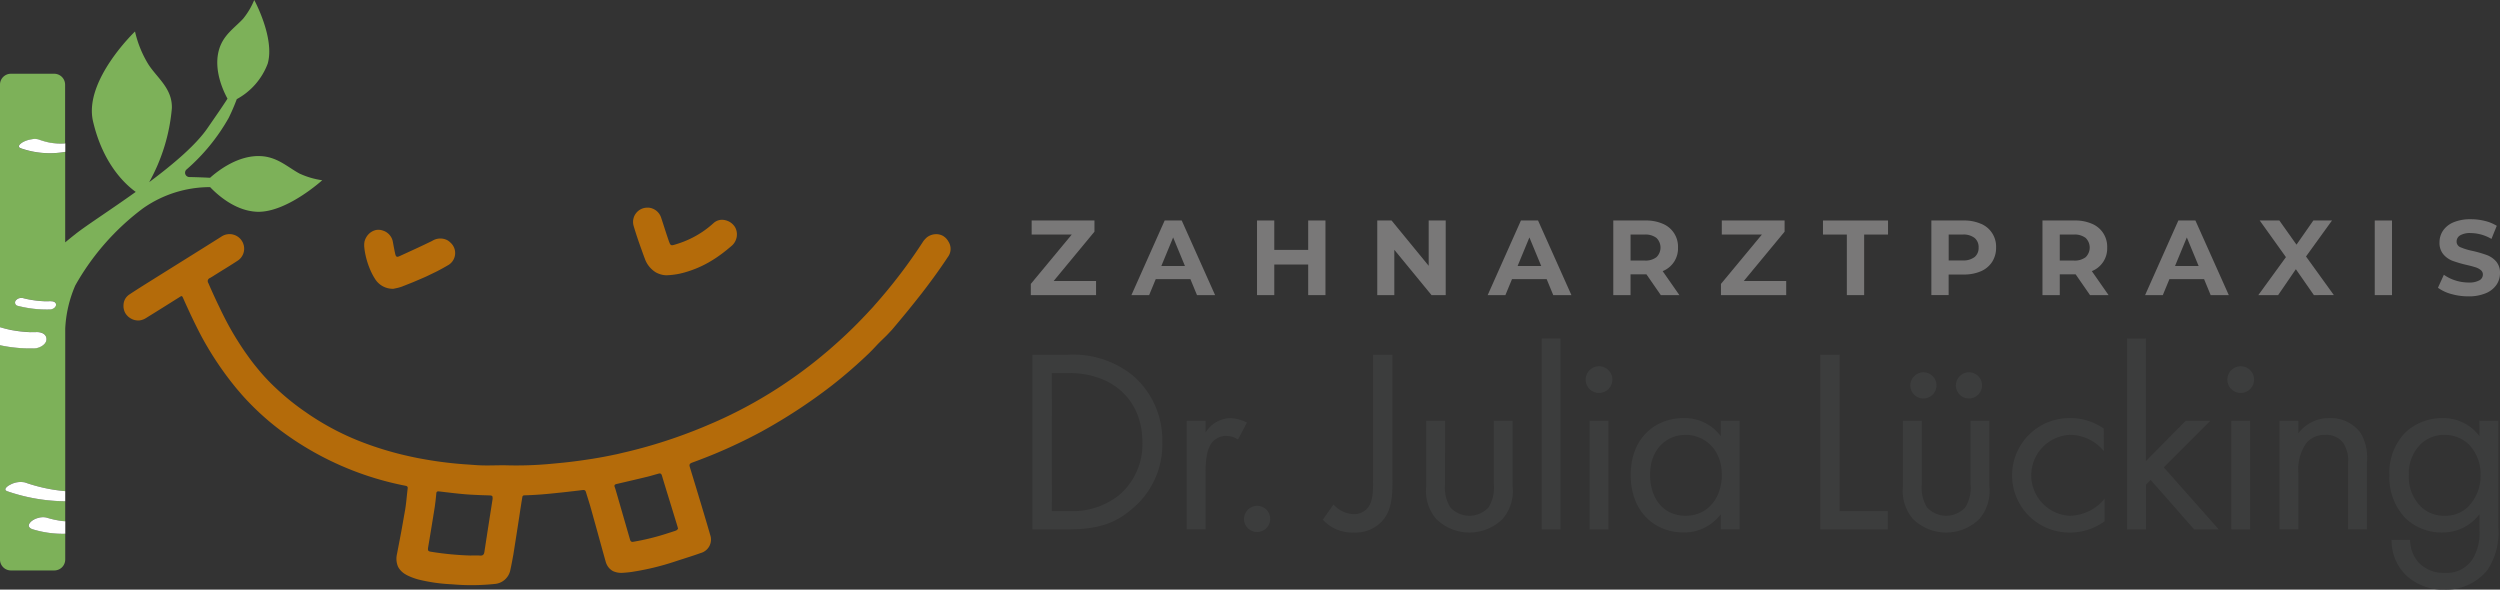 <svg xmlns="http://www.w3.org/2000/svg" xmlns:xlink="http://www.w3.org/1999/xlink" width="296.258" height="69.869" viewBox="0 0 296.258 69.869">
  <rect x="0" y="0" width="296.258" height="69.869" fill="#333333" stroke="none"/>
  <defs>
    <clipPath id="clip-path">
      <rect id="Rechteck_68" data-name="Rechteck 68" width="296.258" height="69.869" fill="none"/>
    </clipPath>
  </defs>
  <g id="Gruppe_94" data-name="Gruppe 94" transform="translate(0 0)">
    <g id="Gruppe_94-2" data-name="Gruppe 94" transform="translate(0 0)" clip-path="url(#clip-path)">
      <path id="Pfad_534" data-name="Pfad 534" d="M219.887,93.285H221.9a8.839,8.839,0,0,0,5.926-1.861,7.92,7.92,0,0,0,2.793-6.3c0-4.965-3.476-8.191-8.719-8.191h-2.017Zm-2.3-18.523h4.22a11.253,11.253,0,0,1,7.632,2.421,10.085,10.085,0,0,1,3.537,7.943,9.853,9.853,0,0,1-3.63,7.943c-1.893,1.613-3.879,2.389-7.571,2.389h-4.188Z" transform="translate(-95.241 -32.724)" fill="#3c3d3d"/>
      <path id="Pfad_535" data-name="Pfad 535" d="M250.09,88.426h2.234v1.4a3.577,3.577,0,0,1,2.917-1.707,4.713,4.713,0,0,1,1.986.527l-1.055,2.017a2.3,2.3,0,0,0-1.3-.434,2.162,2.162,0,0,0-1.8.807c-.372.5-.744,1.365-.744,3.475V101.3H250.09Z" transform="translate(-109.466 -38.569)" fill="#3c3d3d"/>
      <path id="Pfad_536" data-name="Pfad 536" d="M263.725,106.6a1.551,1.551,0,1,1-1.551,1.552,1.577,1.577,0,0,1,1.551-1.552" transform="translate(-114.755 -46.66)" fill="#3c3d3d"/>
      <path id="Pfad_537" data-name="Pfad 537" d="M287.035,74.762V89.655c0,1.675-.031,3.568-1.272,4.871a4.255,4.255,0,0,1-3.289,1.3,4.694,4.694,0,0,1-3.693-1.52l1.272-1.8a3.349,3.349,0,0,0,2.358,1.148,2.181,2.181,0,0,0,1.551-.589c.776-.776.776-2.079.776-3.351V74.762Z" transform="translate(-122.024 -32.724)" fill="#3c3d3d"/>
      <path id="Pfad_538" data-name="Pfad 538" d="M302.81,96.176a4.379,4.379,0,0,0,.621,2.761,3.08,3.08,0,0,0,4.529,0,4.378,4.378,0,0,0,.621-2.761V88.668h2.234v7.757a5.118,5.118,0,0,1-1.18,3.879,5.619,5.619,0,0,1-7.88,0,5.117,5.117,0,0,1-1.18-3.879V88.668h2.234Z" transform="translate(-131.564 -38.811)" fill="#3c3d3d"/>
      <rect id="Rechteck_66" data-name="Rechteck 66" width="2.234" height="22.619" transform="translate(182.695 40.114)" fill="#3c3d3d"/>
      <path id="Pfad_539" data-name="Pfad 539" d="M336.879,96.52h-2.234V83.644h2.234Zm-1.117-19.33a1.582,1.582,0,1,1-1.582,1.582,1.589,1.589,0,0,1,1.582-1.582" transform="translate(-146.273 -33.787)" fill="#3c3d3d"/>
      <path id="Pfad_540" data-name="Pfad 540" d="M345.967,94.848c0,2.762,1.551,4.84,4.22,4.84,2.73,0,4.282-2.265,4.282-4.809,0-3.319-2.3-4.777-4.282-4.777-2.2,0-4.22,1.613-4.22,4.746m8.377-6.422h2.234V101.3h-2.234V99.5a5.431,5.431,0,0,1-4.406,2.172c-3.258,0-6.267-2.3-6.267-6.826,0-4.436,2.978-6.732,6.267-6.732a5.326,5.326,0,0,1,4.406,2.141Z" transform="translate(-150.427 -38.569)" fill="#3c3d3d"/>
      <path id="Pfad_541" data-name="Pfad 541" d="M385.912,74.762V93.285h5.71v2.172h-8.006v-20.7Z" transform="translate(-167.912 -32.724)" fill="#3c3d3d"/>
      <path id="Pfad_542" data-name="Pfad 542" d="M408.872,78.459a1.551,1.551,0,1,1-1.551,1.552,1.576,1.576,0,0,1,1.551-1.552m-5.4,0a1.551,1.551,0,1,1-1.551,1.552,1.576,1.576,0,0,1,1.551-1.552m-.187,13.249a4.385,4.385,0,0,0,.62,2.761,3.081,3.081,0,0,0,4.53,0,4.381,4.381,0,0,0,.621-2.761V84.2h2.234v7.757a5.117,5.117,0,0,1-1.18,3.879,5.619,5.619,0,0,1-7.88,0,5.117,5.117,0,0,1-1.18-3.879V84.2h2.234Z" transform="translate(-175.544 -34.342)" fill="#3c3d3d"/>
      <path id="Pfad_543" data-name="Pfad 543" d="M434.9,92.025a5.193,5.193,0,0,0-4.033-1.923,4.8,4.8,0,0,0-.031,9.587,5.488,5.488,0,0,0,4.157-2.016v2.669a6.879,6.879,0,0,1-4.1,1.334,6.78,6.78,0,1,1,0-13.559,6.817,6.817,0,0,1,4,1.241Z" transform="translate(-185.591 -38.569)" fill="#3c3d3d"/>
      <path id="Pfad_544" data-name="Pfad 544" d="M450.518,71.341V85.861l4.716-4.777h2.916l-5.522,5.522,6.516,7.354h-2.917L451.077,88.1l-.558.558V93.96h-2.234V71.341Z" transform="translate(-196.217 -31.226)" fill="#3c3d3d"/>
      <path id="Pfad_545" data-name="Pfad 545" d="M472.118,96.52h-2.235V83.644h2.235ZM471,77.19a1.582,1.582,0,1,1-1.582,1.582A1.589,1.589,0,0,1,471,77.19" transform="translate(-205.468 -33.787)" fill="#3c3d3d"/>
      <path id="Pfad_546" data-name="Pfad 546" d="M480.4,88.426h2.234v1.489a4.544,4.544,0,0,1,3.692-1.8,4.367,4.367,0,0,1,3.693,1.768,5.738,5.738,0,0,1,.745,3.444V101.3h-2.234V93.39a3.78,3.78,0,0,0-.59-2.358,2.526,2.526,0,0,0-2.109-.931,2.813,2.813,0,0,0-2.265.992,5.425,5.425,0,0,0-.932,3.475V101.3H480.4Z" transform="translate(-210.274 -38.569)" fill="#3c3d3d"/>
      <path id="Pfad_547" data-name="Pfad 547" d="M507.171,91.312a4.9,4.9,0,0,0-1.3,3.537,4.961,4.961,0,0,0,1.459,3.786,3.892,3.892,0,0,0,2.761,1.054,3.808,3.808,0,0,0,2.823-1.086,5.219,5.219,0,0,0,1.459-3.724A5.089,5.089,0,0,0,513,91.25a4.128,4.128,0,0,0-2.916-1.148,3.993,3.993,0,0,0-2.917,1.21m7.074-2.885h2.234v12.566a8.1,8.1,0,0,1-1.241,5.058,6.265,6.265,0,0,1-5.15,2.389A6.378,6.378,0,0,1,505.5,106.7a5.8,5.8,0,0,1-1.676-4.158h2.2a4.055,4.055,0,0,0,.994,2.669,3.988,3.988,0,0,0,3.1,1.241,3.611,3.611,0,0,0,3.413-1.8,5.991,5.991,0,0,0,.713-3.289V99.5a5.431,5.431,0,0,1-4.406,2.172,6.167,6.167,0,0,1-4.406-1.737,6.974,6.974,0,0,1-1.861-5.089,6.752,6.752,0,0,1,1.861-4.995,6.35,6.35,0,0,1,4.406-1.737,5.354,5.354,0,0,1,4.406,2.141Z" transform="translate(-220.417 -38.569)" fill="#3c3d3d"/>
      <path id="Pfad_548" data-name="Pfad 548" d="M224.974,53.643v1.668h-7.732V53.985l4.851-5.849h-4.75V46.468h7.441v1.326l-4.839,5.849Z" transform="translate(-95.088 -20.34)" fill="#797878"/>
      <path id="Pfad_549" data-name="Pfad 549" d="M244.793,51.862l-1.4-3.386-1.4,3.386Zm.644,1.554h-4.106l-.783,1.895h-2.1l3.941-8.843h2.021l3.954,8.843H246.22Z" transform="translate(-104.372 -20.339)" fill="#797878"/>
      <path id="Pfad_550" data-name="Pfad 550" d="M273.027,46.468v8.843H270.98V51.686h-4.017v3.625h-2.046V46.468h2.046v3.486h4.017V46.468Z" transform="translate(-115.956 -20.34)" fill="#797878"/>
      <path id="Pfad_551" data-name="Pfad 551" d="M298.369,46.468v8.843h-1.68l-4.409-5.369v5.369h-2.021V46.468h1.692l4.4,5.369V46.468Z" transform="translate(-127.048 -20.34)" fill="#797878"/>
      <path id="Pfad_552" data-name="Pfad 552" d="M319.876,51.862l-1.4-3.386-1.4,3.386Zm.644,1.554h-4.106l-.783,1.895h-2.1l3.941-8.843H319.5l3.955,8.843H321.3Z" transform="translate(-137.236 -20.339)" fill="#797878"/>
      <path id="Pfad_553" data-name="Pfad 553" d="M345.115,48.534a2.151,2.151,0,0,0-1.4-.4h-1.668v3.083h1.668a2.122,2.122,0,0,0,1.4-.4,1.593,1.593,0,0,0,0-2.281m.518,6.778-1.705-2.463h-1.883v2.463H340V46.469h3.828a4.926,4.926,0,0,1,2.041.391,2.927,2.927,0,0,1,1.8,2.818,2.883,2.883,0,0,1-1.819,2.792l1.983,2.842Z" transform="translate(-148.82 -20.34)" fill="#797878"/>
      <path id="Pfad_554" data-name="Pfad 554" d="M370.422,53.643v1.668H362.69V53.985l4.851-5.849h-4.75V46.468h7.441v1.326l-4.839,5.849Z" transform="translate(-158.752 -20.34)" fill="#797878"/>
      <path id="Pfad_555" data-name="Pfad 555" d="M387.02,48.135h-2.829V46.468H391.9v1.667h-2.829v7.175H387.02Z" transform="translate(-168.163 -20.339)" fill="#797878"/>
      <path id="Pfad_556" data-name="Pfad 556" d="M412.155,50.808a1.387,1.387,0,0,0,.48-1.131,1.4,1.4,0,0,0-.48-1.144,2.152,2.152,0,0,0-1.4-.4h-1.667v3.07h1.667a2.152,2.152,0,0,0,1.4-.4m.752-3.948a2.927,2.927,0,0,1,1.8,2.818,3.069,3.069,0,0,1-.468,1.7,2.98,2.98,0,0,1-1.333,1.112,4.982,4.982,0,0,1-2.041.386h-1.781v2.438h-2.047V46.469h3.828a4.926,4.926,0,0,1,2.041.391" transform="translate(-178.164 -20.34)" fill="#797878"/>
      <path id="Pfad_557" data-name="Pfad 557" d="M435.566,48.534a2.153,2.153,0,0,0-1.4-.4H432.5v3.083h1.668a2.125,2.125,0,0,0,1.4-.4,1.594,1.594,0,0,0,0-2.281m.518,6.778-1.705-2.463H432.5v2.463H430.45V46.469h3.828a4.926,4.926,0,0,1,2.041.391,2.927,2.927,0,0,1,1.8,2.818,2.883,2.883,0,0,1-1.819,2.792l1.983,2.842Z" transform="translate(-188.411 -20.34)" fill="#797878"/>
      <path id="Pfad_558" data-name="Pfad 558" d="M458.427,51.862l-1.4-3.386-1.4,3.386Zm.644,1.554h-4.106l-.783,1.895h-2.1l3.941-8.843h2.021L462,55.311h-2.148Z" transform="translate(-197.881 -20.339)" fill="#797878"/>
      <path id="Pfad_559" data-name="Pfad 559" d="M482.526,55.311l-2.135-3.07-2.1,3.07h-2.349l3.272-4.5-3.108-4.345h2.325l2.034,2.867,2-2.867h2.21l-3.082,4.269,3.3,4.573Z" transform="translate(-208.324 -20.34)" fill="#797878"/>
      <rect id="Rechteck_67" data-name="Rechteck 67" width="2.046" height="8.843" transform="translate(281.415 26.129)" fill="#797878"/>
      <path id="Pfad_560" data-name="Pfad 560" d="M515.373,55.06a4.779,4.779,0,0,1-1.573-.739l.7-1.542a4.722,4.722,0,0,0,1.352.67,5.082,5.082,0,0,0,1.567.252,2.5,2.5,0,0,0,1.288-.259.782.782,0,0,0,.417-.688.661.661,0,0,0-.246-.525,1.871,1.871,0,0,0-.631-.334q-.386-.127-1.042-.278a14.552,14.552,0,0,1-1.655-.48,2.7,2.7,0,0,1-1.105-.771,2.081,2.081,0,0,1-.461-1.415,2.455,2.455,0,0,1,.417-1.4,2.793,2.793,0,0,1,1.257-.992A5.118,5.118,0,0,1,517.7,46.2a6.817,6.817,0,0,1,1.655.2,4.9,4.9,0,0,1,1.415.581l-.631,1.554a4.935,4.935,0,0,0-2.451-.695,2.294,2.294,0,0,0-1.27.278.849.849,0,0,0-.41.733.716.716,0,0,0,.474.675,7.332,7.332,0,0,0,1.446.435,14.484,14.484,0,0,1,1.655.481,2.734,2.734,0,0,1,1.106.757,2.03,2.03,0,0,1,.461,1.4,2.413,2.413,0,0,1-.423,1.384,2.845,2.845,0,0,1-1.27.991,5.178,5.178,0,0,1-2.059.366,7.258,7.258,0,0,1-2.028-.283" transform="translate(-224.894 -20.221)" fill="#797878"/>
      <path id="Pfad_561" data-name="Pfad 561" d="M8.931,33.809a29.385,29.385,0,0,1,8.014-9.12A13.8,13.8,0,0,1,24.9,22.175c.938.982,3.029,2.828,5.571,2.92,3.47.127,7.715-3.735,7.715-3.735a9.642,9.642,0,0,1-2.691-.791c-1.455-.789-2.647-2-4.672-2.072-2.6-.094-4.922,1.673-5.93,2.57-.9-.047-1.742-.074-2.461-.088a.51.51,0,0,1-.34-.881A23.085,23.085,0,0,0,27.1,13.971c.381-.771.693-1.513.961-2.224A7.974,7.974,0,0,0,31.72,7.552C32.6,4.529,30.127,0,30.127,0a8.829,8.829,0,0,1-1.3,2.2c-1.02,1.116-2.354,1.911-2.868,3.676-.675,2.319.441,4.79,1,5.817-.659,1.03-1.449,2.157-2.38,3.506-1.4,2.028-4.1,4.3-6.9,6.387a21.805,21.805,0,0,0,2.688-8.766c.066-2.344-1.737-3.566-2.783-5.193A12.848,12.848,0,0,1,16,3.731s-6.1,5.822-4.976,10.643c1.175,5.048,3.81,7.468,5.062,8.367-3.008,2.15-5.881,3.994-7.137,4.99-.434.344-.836.67-1.224.989V18a10.385,10.385,0,0,1-5.269-.421c-.547-.2.015-.606.288-.754a3.175,3.175,0,0,1,.97-.31,1.821,1.821,0,0,1,.819.008,8.874,8.874,0,0,0,1.1.33c.1.022.2.044.3.063.06.011.058.011-.006,0l.175.027c.175.025.352.044.529.058.088.007.177.013.265.017l.227.007.2,0c.088,0,.177-.007.265-.012l.127-.01V10.03A1.293,1.293,0,0,0,6.44,8.74H1.289A1.292,1.292,0,0,0,0,10.029v28.74c.238.073.477.142.719.2l.216.049q.175.038.351.073.3.057.6.1.658.1,1.323.142l.306.016.043,0H3.6c.239,0,.477,0,.716-.006.553-.016,1.215.214,1.189.875-.024.625-.857,1.037-1.4,1.053A17.35,17.35,0,0,1,0,40.91v25.4A1.293,1.293,0,0,0,1.289,67.6H6.44a1.293,1.293,0,0,0,1.289-1.289V63.249a12.154,12.154,0,0,1-3.808-.511c-.212-.066-.416-.139-.5-.364s.112-.427.249-.565a2,2,0,0,1,.85-.434,1.948,1.948,0,0,1,.953-.049,11.348,11.348,0,0,0,1.857.409h.011l.256.023.13.007V59.4A21.527,21.527,0,0,1,.869,58.216c-.548-.192.017-.611.289-.751a2.556,2.556,0,0,1,1.789-.3A19.488,19.488,0,0,0,7.729,58.2V38.969a14.573,14.573,0,0,1,1.2-5.16m-2.99,2.856a13.732,13.732,0,0,1-3.876-.439.394.394,0,0,1-.173-.647.865.865,0,0,1,.9-.242c.093.024.243.059.38.089s.266.055.4.079q.418.076.84.123c.281.031.563.052.846.065a.911.911,0,0,0,.107,0l.238,0c.147,0,.294,0,.441-.007.264-.008.628.112.6.444-.03.315-.413.521-.7.529" transform="translate(0 0)" fill="#7db159"/>
      <path id="Pfad_562" data-name="Pfad 562" d="M12.639,30.272c.046,0,.039,0,.011,0-.046,0-.067,0-.011,0" transform="translate(-5.517 -13.249)" fill="#fff"/>
      <path id="Pfad_563" data-name="Pfad 563" d="M9.073,29.837l-.2,0c.028,0,.034,0-.011,0s-.035,0,.011,0l-.227-.006c-.089,0-.177-.01-.265-.017-.177-.014-.353-.034-.529-.058l-.175-.027c.064.012.066.013.006,0-.1-.019-.2-.04-.3-.063a8.874,8.874,0,0,1-1.1-.33,1.821,1.821,0,0,0-.819-.008,3.175,3.175,0,0,0-.97.31c-.273.148-.834.552-.288.754a10.392,10.392,0,0,0,5.269.421v-1l-.127.01c-.088.006-.177.01-.265.012" transform="translate(-1.736 -12.82)" fill="#fff"/>
      <path id="Pfad_564" data-name="Pfad 564" d="M1.323,69.324l-.064-.017c-.039-.009-.041-.008.064.017" transform="translate(-0.54 -30.334)" fill="#fff"/>
      <path id="Pfad_565" data-name="Pfad 565" d="M4.106,71.461c.541-.016,1.374-.428,1.4-1.053.026-.661-.636-.891-1.189-.875-.239.007-.477.007-.716.006H3.562c.169.01-.153,0,0,0l-.043,0-.306-.016q-.664-.041-1.323-.142-.3-.046-.6-.1Q1.11,69.24.935,69.2l-.216-.049.064.017c-.105-.026-.1-.026-.064-.017-.242-.061-.481-.13-.719-.2V71.09a17.321,17.321,0,0,0,4.106.372" transform="translate(0 -30.179)" fill="#fff"/>
      <path id="Pfad_566" data-name="Pfad 566" d="M6.3,70c-.153,0,.169.01,0,0" transform="translate(-2.74 -30.639)" fill="#fff"/>
      <path id="Pfad_567" data-name="Pfad 567" d="M7.437,63.175c-.147,0-.294.007-.441.007l-.238,0a.911.911,0,0,1-.107,0c-.282-.013-.565-.034-.846-.065s-.561-.072-.84-.123c-.134-.024-.267-.05-.4-.079s-.287-.065-.38-.089a.865.865,0,0,0-.9.242.394.394,0,0,0,.173.647,13.732,13.732,0,0,0,3.876.439c.286-.008.669-.214.7-.529.031-.331-.332-.452-.6-.444" transform="translate(-1.394 -27.482)" fill="#fff"/>
      <path id="Pfad_568" data-name="Pfad 568" d="M1.656,101.91c-.272.14-.837.558-.289.751a21.527,21.527,0,0,0,6.86,1.186v-1.2a19.49,19.49,0,0,1-4.782-1.034,2.557,2.557,0,0,0-1.789.3" transform="translate(-0.497 -44.445)" fill="#fff"/>
      <path id="Pfad_569" data-name="Pfad 569" d="M13.008,109.791h0c-.183-.015.236.032,0,0" transform="translate(-5.671 -48.055)" fill="#fff"/>
      <path id="Pfad_570" data-name="Pfad 570" d="M9.995,109.443H9.989c.232.031-.187-.016,0,0a11.335,11.335,0,0,1-1.857-.409,1.948,1.948,0,0,0-.953.049,2,2,0,0,0-.85.434c-.137.137-.327.35-.249.565s.286.3.5.364a12.152,12.152,0,0,0,3.808.511v-1.482l-.129-.007-.256-.023" transform="translate(-2.651 -47.706)" fill="#fff"/>
      <path id="Pfad_571" data-name="Pfad 571" d="M123.736,52.016a1.6,1.6,0,0,0,.03-1.8,1.747,1.747,0,0,0-.612-.644l-.021-.013a1.55,1.55,0,0,0-.386-.156l-.029-.008a1.869,1.869,0,0,0-.421-.046,1.834,1.834,0,0,0-1.033.345,2.537,2.537,0,0,0-.552.621,61.421,61.421,0,0,1-4.152,5.654l-.2.242q-.642.769-1.306,1.518c-.058.065-.113.134-.172.2-.238.266-.485.523-.728.784l-.11.119q-.509.542-1.03,1.069l-.015.015q-1.4,1.419-2.9,2.728c-.17.15-.339.3-.511.45-.124.106-.25.209-.374.313q-.546.461-1.1.907l-.153.121a54.644,54.644,0,0,1-4.5,3.223,53.171,53.171,0,0,1-7.384,3.967c-.156.07-.313.135-.47.2-.377.163-.755.326-1.136.481-.494.2-.991.4-1.49.586l-.067.025A59.014,59.014,0,0,1,84.994,75.3c-.119.029-.238.06-.358.088-.22.052-.443.092-.664.139l-.21.044q-.905.187-1.817.337l-.367.062-.446.066q-2.029.317-4.075.493a44.076,44.076,0,0,1-5.907.206c-1.091,0-2.187.059-3.274-.013-.3-.02-.594-.043-.89-.065A45.619,45.619,0,0,1,61.536,76q-.591-.1-1.177-.227l-.319-.069a38.533,38.533,0,0,1-6.269-1.915,30.964,30.964,0,0,1-5.2-2.7c-.365-.232-.722-.479-1.078-.727l-.08-.055a28.97,28.97,0,0,1-3.357-2.73c-.441-.409-.86-.836-1.264-1.275l-.071-.076c-.357-.392-.7-.8-1.03-1.211-.082-.1-.164-.2-.243-.3-.282-.362-.554-.732-.819-1.107-.108-.152-.216-.3-.321-.458-.3-.434-.583-.877-.863-1.325l-.04-.065c-.068-.109-.137-.216-.2-.326-.561-.92-1.062-1.868-1.536-2.829-.021-.043-.043-.085-.065-.129-.1-.213-.2-.427-.306-.641-.431-.895-.845-1.8-1.233-2.7a.385.385,0,0,1,.177-.579c.3-.168.589-.36.882-.544.784-.49,1.578-.965,2.349-1.475a1.7,1.7,0,0,0,.721-2.093,1.732,1.732,0,0,0-2.613-.782c-2.724,1.717-5.459,3.416-8.188,5.125-.9.562-1.794,1.122-2.676,1.707a1.534,1.534,0,0,0-.7,1.234,1.73,1.73,0,0,0,.173.9c.007.013.012.028.019.041a1.613,1.613,0,0,0,.232.318c.016.017.03.037.047.054a2.024,2.024,0,0,0,.336.265,1.766,1.766,0,0,0,1.075.268,1.952,1.952,0,0,0,.789-.287c1.308-.806,2.61-1.625,3.912-2.444l.114-.072a.6.6,0,0,1,.155-.076c.1-.022.138.065.247.309,0,.01.008.019.012.029.687,1.538,1.4,3.066,2.192,4.549a38.29,38.29,0,0,0,4,5.95q.277.334.563.66c.083.1.165.195.25.29a31.3,31.3,0,0,0,4.656,4.244,36.228,36.228,0,0,0,14.64,6.438c.2.04.289.114.261.333-.105.838-.161,1.685-.3,2.516-.053.312-.112.622-.166.933q-.144.847-.3,1.691h0c-.164.873-.332,1.745-.5,2.619a2.413,2.413,0,0,0,.111,1.468,1.677,1.677,0,0,0,.085.16l.036.058a2.354,2.354,0,0,0,.756.708c.085.05.169.1.265.147a7.535,7.535,0,0,0,1.279.475,20.232,20.232,0,0,0,3.989.569,26.094,26.094,0,0,0,5-.035,2.056,2.056,0,0,0,1.916-1.676c.136-.621.251-1.245.363-1.871q.348-2.2.686-4.394c.115-.774.232-1.547.362-2.318.029-.187.083-.241.263-.249.552-.014,1.1-.043,1.652-.081l.147-.01c.422-.03.843-.069,1.264-.109.476-.047.953-.1,1.428-.147l.282-.031q1.053-.117,2.1-.245c.248-.03.345.03.41.249.2.661.417,1.314.6,1.978.085.3.168.605.252.908.5,1.772.977,3.551,1.478,5.324a2.084,2.084,0,0,0,.1.288c.011.027.024.051.037.076a1.72,1.72,0,0,0,.752.787,2.372,2.372,0,0,0,1.05.2c.362-.022.723-.049,1.081-.1a30.937,30.937,0,0,0,5.31-1.28c.982-.323,1.974-.62,2.946-.972a1.654,1.654,0,0,0,1.113-2.155c-.328-1.142-.669-2.28-1.011-3.418l-.02-.067q-.686-2.283-1.385-4.563c-.085-.275-.008-.4.258-.5.774-.281,1.541-.579,2.305-.886.556-.224,1.1-.462,1.65-.7.34-.151.678-.306,1.016-.463q.347-.161.692-.327.482-.23.959-.468c.517-.261,1.032-.525,1.54-.8l.045-.024a64.067,64.067,0,0,0,8.408-5.507,58.284,58.284,0,0,0,4.4-3.825c.274-.277.548-.554.812-.841.408-.443.855-.851,1.281-1.277.205-.218.413-.434.615-.656q.994-1.176,1.969-2.366c.113-.139.223-.281.336-.42q.6-.744,1.193-1.5.8-1.034,1.568-2.092l.048-.067q.78-1.082,1.52-2.2M69.764,80.666c-.331,2.119-.663,4.238-.985,6.358a.842.842,0,0,1-.024.089.363.363,0,0,1-.275.312.757.757,0,0,1-.208.011c-.4-.026-.8-.006-1.2-.006a35.459,35.459,0,0,1-4.686-.458c-.234-.043-.305-.135-.289-.33a.541.541,0,0,1,0-.071q.412-2.438.8-4.877c.076-.547.142-1.1.19-1.645v0h0c0-.015.006-.022.008-.035a.389.389,0,0,1,.02-.084.195.195,0,0,1,.1-.084.175.175,0,0,1,.044-.015.5.5,0,0,1,.118,0c.556.063,1.111.13,1.667.194.5.057,1.009.111,1.515.152.62.049,1.242.075,1.864.1l.973.03c.015,0,.024,0,.038,0,.172.01.283.05.315.173a.42.42,0,0,1,0,.112.473.473,0,0,1,0,.075m21.749,3.805c-.355.12-.712.234-1.069.347a28.133,28.133,0,0,1-4.018.987.275.275,0,0,1-.311-.121.508.508,0,0,1-.055-.127l-1.246-4.313-.372-1.287c-.062-.214-.121-.428-.2-.636s-.013-.313.219-.366c.177-.04.353-.084.53-.125q1.553-.358,3.1-.733c.317-.076.629-.169.942-.259.136-.039.273-.07.407-.111a.352.352,0,0,1,.206-.012c.088.024.144.1.184.227l.034.11c.344,1.152.7,2.3,1.052,3.441l.765,2.5c.02.064.032.129.066.272-.062.055-.138.17-.24.2" transform="translate(-11.38 -21.6)" fill="#b46b0a"/>
      <path id="Pfad_572" data-name="Pfad 572" d="M135.218,43.771a1.688,1.688,0,0,0-1.731,2.163c.256.878.552,1.746.862,2.61.152.423.3.847.462,1.265a3.076,3.076,0,0,0,1.3,1.622,2.726,2.726,0,0,0,1.242.35A9.375,9.375,0,0,0,138.9,51.6c.141-.033.281-.067.418-.1a12.677,12.677,0,0,0,2.977-1.2l.1-.056c.17-.1.337-.2.5-.3q.218-.137.432-.281l0,0c.428-.29.842-.6,1.239-.926.132-.11.265-.219.4-.333l.057-.048a1.791,1.791,0,0,0,.7-1.439V46.9a1.7,1.7,0,0,0-.252-.874L145.453,46c-.008-.013-.02-.025-.029-.039a1.843,1.843,0,0,0-1.017-.693c-.049-.013-.1-.027-.147-.036l-.049-.006c-.061-.009-.123-.017-.183-.02-.038,0-.075,0-.113,0s-.082,0-.121.005c-.02,0-.038.008-.057.011a1.524,1.524,0,0,0-.805.394l0,0a11.422,11.422,0,0,1-4.377,2.475l-.036.012-.026.008c-.554.172-.621.188-.8-.288-.016-.043-.031-.085-.05-.137-.169-.484-.328-.973-.485-1.461-.132-.41-.262-.82-.4-1.229a1.732,1.732,0,0,0-1.542-1.234" transform="translate(-58.397 -19.159)" fill="#b46b0a"/>
      <path id="Pfad_573" data-name="Pfad 573" d="M76.777,50.64v.006a9.332,9.332,0,0,0,.946,3.064c.105.2.217.393.343.584a2.475,2.475,0,0,0,2.154,1.122c.062-.015.139-.031.223-.048.16-.032.349-.074.542-.132.067-.021.135-.041.2-.066.47-.182.939-.367,1.406-.557.189-.078.376-.162.565-.242.288-.122.577-.242.861-.372.269-.122.535-.254.8-.383.176-.085.354-.166.528-.255.434-.223.863-.456,1.283-.705h0a1.657,1.657,0,0,0,.323-2.734,1.971,1.971,0,0,0-.306-.241,1.815,1.815,0,0,0-1.863.074l-.062.029c-1.248.609-2.513,1.183-3.776,1.762-.239.11-.356.109-.436-.035,0,0-.007-.005-.009-.01l0-.006a1.021,1.021,0,0,1-.069-.207c-.042-.175-.076-.353-.111-.529-.025-.127-.051-.253-.074-.38-.029-.154-.057-.308-.085-.462a1.719,1.719,0,0,0-1.193-1.4,1.585,1.585,0,0,0-.683-.085A1.551,1.551,0,0,0,78,48.49a1.816,1.816,0,0,0-.717.443,1.942,1.942,0,0,0-.5.92,2.41,2.41,0,0,0,0,.787" transform="translate(-33.593 -21.194)" fill="#b46b0a"/>
    </g>
  </g>
</svg>
